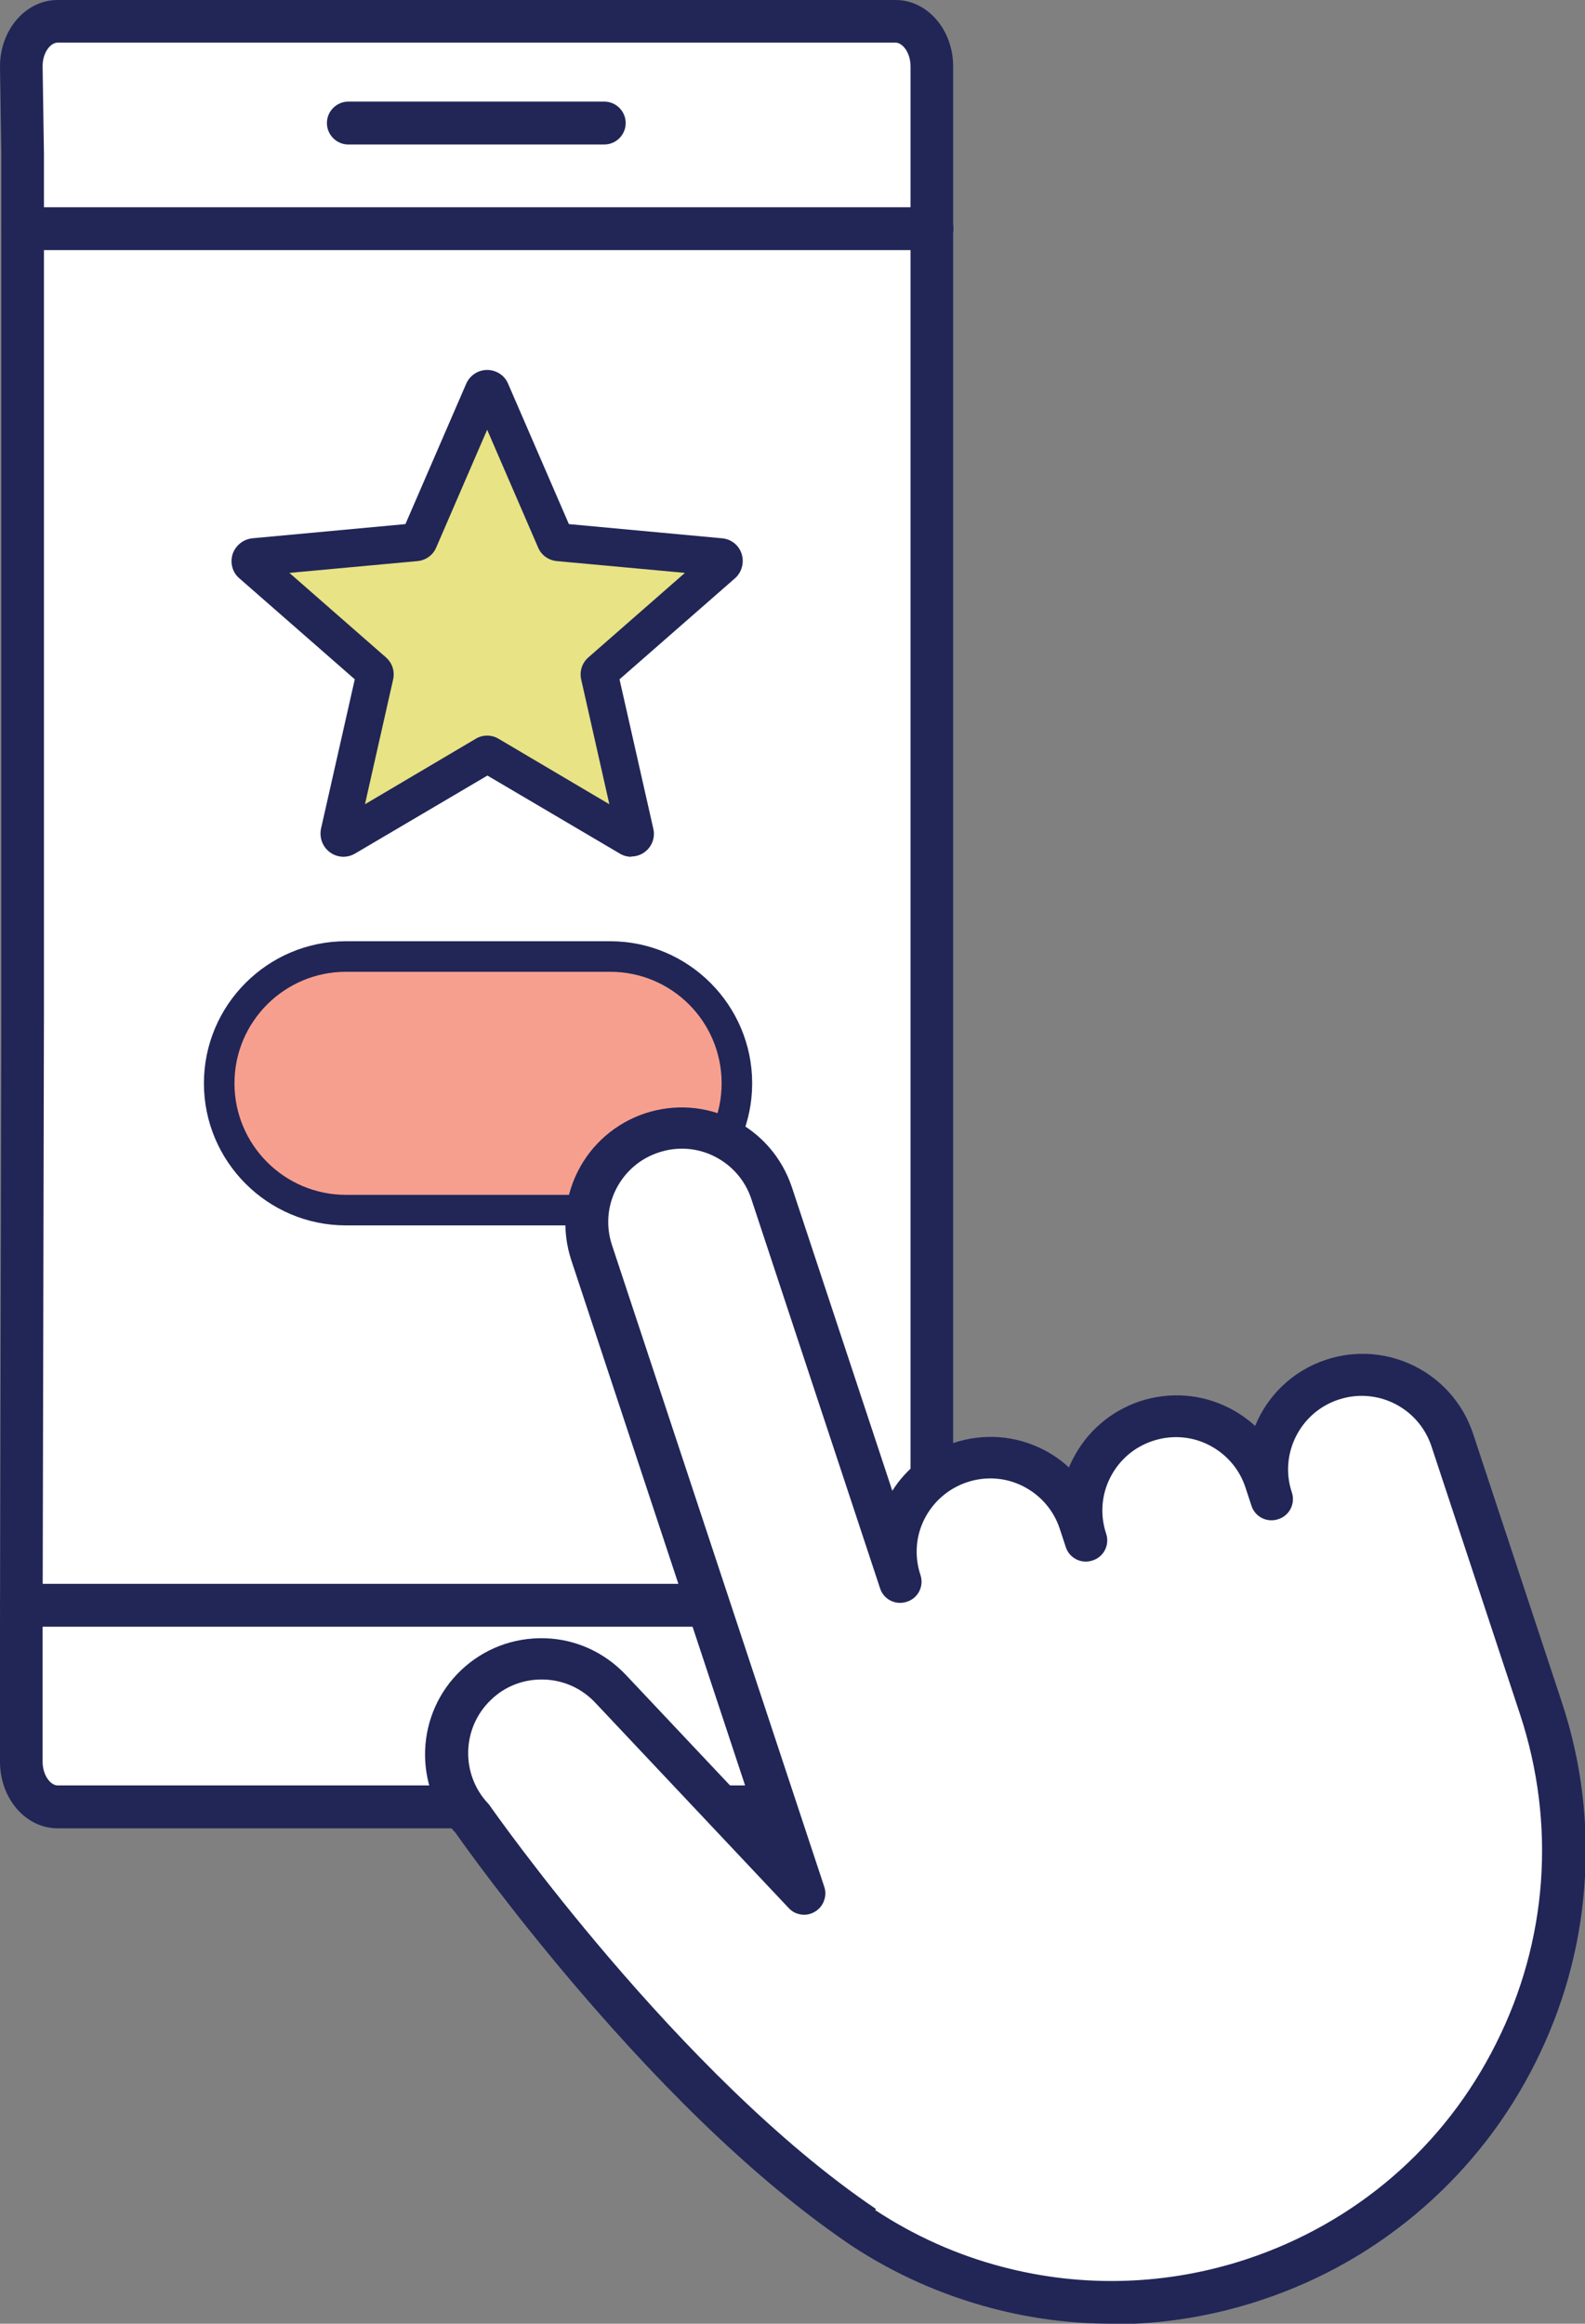 <?xml version="1.0" encoding="UTF-8"?>
<svg id="Layer_2" data-name="Layer 2" xmlns="http://www.w3.org/2000/svg" viewBox="0 0 59.15 86.68">
  <rect x="0" y="0" width="59.15" height="86.68" fill="#808080" stroke="none"/>
  <defs>
    <style>
      .cls-1 {
        fill: #f79f8e;
      }

      .cls-1, .cls-2, .cls-3, .cls-4 {
        stroke-width: 0px;
      }

      .cls-2 {
        fill: #212657;
      }

      .cls-3 {
        fill: #fff;
      }

      .cls-4 {
        fill: #e8e384;
      }
    </style>
  </defs>
  <g id="Layer_1-2" data-name="Layer 1">
    <g>
      <g>
        <g>
          <g>
            <g>
              <path class="cls-3" d="m34.78,5.78v-3.3c0-.93-.61-1.68-1.36-1.68H2.15c-.75,0-1.36.75-1.36,1.68l.05,3.3v31.95s-.05,22.98-.05,22.98v.55s0,4.46,0,4.46c0,.93.61,1.68,1.36,1.68h19.95s11.32,0,11.32,0c.75,0,1.36-.75,1.36-1.68v-4.46s0-55.48,0-55.48Z"/>
              <path class="cls-2" d="m33.42,68.2H2.15c-1.19,0-2.15-1.11-2.15-2.48v-5.02s.05-22.98.05-22.98V5.78S0,2.49,0,2.49c0,0,0,0,0-.01C0,1.11.96,0,2.15,0h31.27c1.19,0,2.15,1.11,2.15,2.48v63.24c0,1.37-.96,2.48-2.15,2.48ZM1.59,2.47l.05,3.29s0,0,0,.01v31.95s-.05,22.98-.05,22.98v5.01c0,.52.3.89.56.89h31.27c.26,0,.56-.37.56-.89V2.48c0-.52-.3-.89-.56-.89H2.15c-.26,0-.56.36-.56.88Z"/>
            </g>
            <g>
              <line class="cls-3" x1="34.78" y1="8.54" x2=".85" y2="8.54"/>
              <path class="cls-2" d="m34.78,9.33H.85c-.44,0-.8-.36-.8-.8s.36-.8.8-.8h33.93c.44,0,.8.36.8.8s-.36.8-.8.8Z"/>
            </g>
            <g>
              <line class="cls-3" x1=".8" y1="59.88" x2="34.78" y2="59.88"/>
              <path class="cls-2" d="m34.78,60.68H.8c-.44,0-.8-.36-.8-.8s.36-.8.8-.8h33.98c.44,0,.8.36.8.8s-.36.8-.8.8Z"/>
            </g>
            <g>
              <line class="cls-3" x1="13" y1="4.59" x2="22.55" y2="4.59"/>
              <path class="cls-2" d="m22.55,5.39h-9.55c-.44,0-.8-.36-.8-.8s.36-.8.8-.8h9.55c.44,0,.8.36.8.8s-.36.8-.8.8Z"/>
            </g>
          </g>
          <g>
            <rect class="cls-1" x="8.19" y="35.68" width="19.32" height="9.46" rx="4.73" ry="4.73"/>
            <path class="cls-2" d="m22.77,45.71h-9.86c-2.92,0-5.3-2.38-5.3-5.3,0-2.92,2.38-5.3,5.3-5.3h9.86c2.92,0,5.3,2.38,5.3,5.3,0,2.92-2.38,5.3-5.3,5.3Zm-9.86-9.46c-2.29,0-4.16,1.86-4.16,4.16,0,2.29,1.86,4.16,4.16,4.16h9.86c2.29,0,4.16-1.86,4.16-4.16s-1.86-4.16-4.16-4.16h-9.86Z"/>
          </g>
        </g>
        <g>
          <path class="cls-3" d="m32.23,83.1c-7.57-5.11-14.61-15.24-14.61-15.24-1.34-1.42-1.28-3.66.15-5,1.42-1.34,3.66-1.27,5,.15l7.22,7.66h0s-7.92-23.92-7.92-23.92c-.61-1.86.39-3.86,2.25-4.47,1.85-.61,3.86.39,4.47,2.25l4.8,14.51c-.61-1.86.39-3.86,2.25-4.47,1.85-.61,3.86.39,4.47,2.25l.22.67c-.61-1.86.39-3.86,2.25-4.47,1.85-.61,3.86.39,4.47,2.25l.22.67c-.61-1.86.39-3.86,2.25-4.47,1.85-.61,3.86.39,4.47,2.25l3.31,10.01c2.93,8.84-1.87,18.38-10.7,21.31-3.22,1.06-6.53,1.11-9.58.3-1.78-.47-3.46-1.22-4.99-2.23"/>
          <path class="cls-2" d="m41.49,86.68c-1.5,0-3.01-.19-4.48-.58-1.86-.49-3.62-1.27-5.23-2.33,0,0,0,0,0,0-3.2-2.16-6.66-5.41-10.3-9.68-2.53-2.97-4.22-5.35-4.48-5.72-1.6-1.74-1.5-4.46.22-6.08.84-.79,1.94-1.21,3.1-1.18,1.16.03,2.23.52,3.03,1.36l4.76,5.05-6.79-20.51c-.36-1.1-.28-2.27.24-3.31.52-1.03,1.41-1.8,2.51-2.17,1.1-.36,2.27-.28,3.31.24,1.03.52,1.8,1.41,2.17,2.51l3.75,11.33c.53-.84,1.34-1.47,2.3-1.79,1.1-.36,2.27-.28,3.31.24.36.18.69.41.98.68.04-.1.09-.2.14-.3.52-1.03,1.41-1.8,2.51-2.17,1.1-.36,2.27-.28,3.31.24.36.18.69.41.99.68.46-1.13,1.4-2.06,2.65-2.47,2.27-.75,4.72.48,5.48,2.75l3.31,10.01c.75,2.26,1.03,4.61.84,6.96-.18,2.28-.8,4.47-1.83,6.52-1.03,2.05-2.42,3.85-4.14,5.36-1.78,1.56-3.82,2.73-6.09,3.48-1.81.6-3.68.9-5.55.9Zm-8.83-4.24c1.46.96,3.06,1.68,4.75,2.12,3,.79,6.16.69,9.12-.29,4.07-1.35,7.38-4.2,9.3-8.04,1.93-3.83,2.24-8.19.9-12.27l-3.31-10.01c-.48-1.44-2.03-2.22-3.47-1.74-1.43.47-2.22,2.03-1.74,3.46h0s0,0,0,0c.14.42-.09.87-.51,1-.42.14-.87-.09-1-.51h0s0,0,0,0l-.22-.67c-.23-.7-.72-1.26-1.37-1.59-.65-.33-1.4-.38-2.09-.15-.7.23-1.26.72-1.59,1.37-.33.65-.38,1.4-.15,2.09.14.42-.09.87-.51,1-.42.14-.87-.09-1-.51l-.22-.67c-.23-.7-.72-1.26-1.37-1.59-.65-.33-1.4-.38-2.09-.15s-1.26.72-1.59,1.37c-.33.65-.38,1.4-.15,2.09h0s0,0,0,0c.14.42-.09.87-.51,1-.42.14-.87-.09-1-.51l-4.8-14.51c-.23-.7-.72-1.26-1.37-1.59-.65-.33-1.4-.38-2.09-.15-.7.23-1.26.72-1.59,1.37-.33.65-.38,1.4-.15,2.09l7.91,23.9c.04.11.06.22.05.33-.02.22-.12.43-.3.57-.2.16-.47.22-.72.14-.15-.04-.27-.13-.37-.24l-7.2-7.64c-.5-.53-1.18-.84-1.92-.86-.73-.02-1.43.24-1.96.75-1.1,1.04-1.15,2.78-.11,3.88.03.03.05.06.07.09.07.1,7.04,10.06,14.4,15.03Z"/>
        </g>
      </g>
      <g>
        <path class="cls-4" d="m18.33,14.61l2.4,5.54c.02.05.07.09.13.09l6.04.56c.14.01.19.18.09.27l-4.56,3.98s-.06.09-.05.15l1.33,5.88c.03.13-.11.24-.23.17l-5.22-3.08s-.11-.03-.16,0l-5.22,3.08c-.12.07-.26-.03-.23-.17l1.33-5.88c.01-.05,0-.11-.05-.15l-4.56-3.98c-.1-.09-.05-.26.09-.27l6.04-.56c.06,0,.11-.04.13-.09l2.4-5.54c.05-.12.23-.12.28,0Z"/>
        <path class="cls-2" d="m23.56,31.96c-.15,0-.3-.04-.43-.12l-4.94-2.91-4.94,2.91c-.29.17-.66.16-.94-.05-.27-.2-.4-.54-.33-.88l1.26-5.57-4.31-3.77c-.26-.22-.35-.58-.25-.9.11-.32.39-.55.73-.59l5.72-.53,2.27-5.24c.14-.31.44-.51.78-.51.34,0,.65.2.78.51l2.27,5.24,5.72.53c.34.03.63.26.73.59.1.32,0,.68-.25.9l-4.31,3.77,1.26,5.57c.08.33-.05.68-.33.88-.15.11-.33.16-.5.16Zm-5.38-4.52c.15,0,.3.04.43.12l4.13,2.44-1.05-4.65c-.07-.31.03-.62.27-.83l3.6-3.15-4.78-.44c-.31-.03-.58-.22-.7-.51l-1.9-4.39-1.9,4.39c-.12.29-.39.48-.7.51l-4.78.44,3.6,3.15c.24.21.34.52.27.83l-1.05,4.65,4.13-2.44c.13-.08.28-.12.43-.12Zm8.65-5.96h0s0,0,0,0Zm-9.15-6.61s0,0,0,0h0s0,0,0,0Z"/>
      </g>
    </g>
  </g>
</svg>